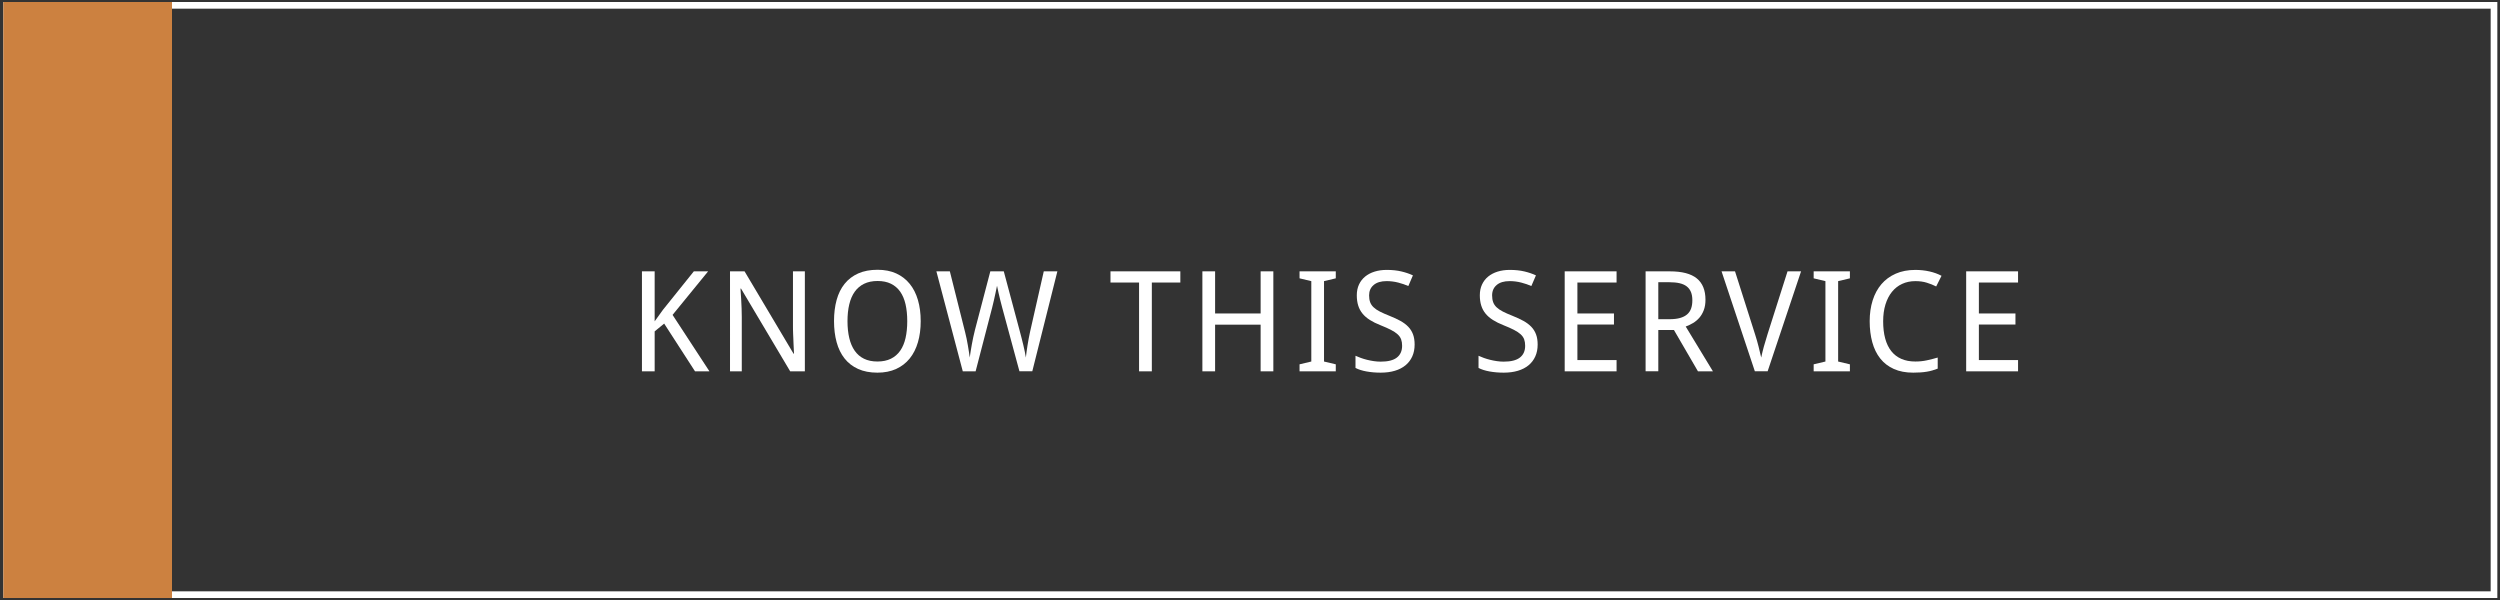 <?xml version="1.0" encoding="utf-8"?>
<!-- Generator: Adobe Illustrator 17.0.2, SVG Export Plug-In . SVG Version: 6.00 Build 0)  -->
<!DOCTYPE svg PUBLIC "-//W3C//DTD SVG 1.1//EN" "http://www.w3.org/Graphics/SVG/1.1/DTD/svg11.dtd">
<svg version="1.1" id="Layer_1" xmlns="http://www.w3.org/2000/svg" xmlns:xlink="http://www.w3.org/1999/xlink" x="0px" y="0px"
	 width="375px" height="90px" viewBox="0 0 375 90" enable-background="new 0 0 375 90" xml:space="preserve">
<rect x="0" y="0" width="375" height="90" fill="#333333" stroke="none"/>
<g>
	<g>
		<path fill="#FFFFFF" d="M374.5,89.7H0.5V0.3h374.1v89.4C374.6,89.7,374.5,89.7,374.5,89.7z M1.5,88.7h372.1V1.3H1.5V88.7z"/>
	</g>
</g>
<rect x="0.5" y="0.3" fill="#CC8140" width="25.3" height="89.4"/>
<g>
	<path fill="#FFFFFF" d="M106.413,55.695h-2.164l-4.625-7.158l-1.425,1.17v5.988h-1.907V40.703h1.907v7.496l1.241-1.723l4.635-5.773
		h2.143l-5.332,6.532L106.413,55.695z"/>
	<path fill="#FFFFFF" d="M120.731,55.695h-2.205l-7.373-12.408h-0.082c0.041,0.527,0.075,1.05,0.103,1.569
		c0.027,0.444,0.049,0.909,0.066,1.395s0.026,0.923,0.026,1.312v8.132h-1.764V40.703h2.184l7.342,12.346h0.072
		c-0.021-0.52-0.044-1.031-0.072-1.537c-0.007-0.219-0.016-0.443-0.025-0.672c-0.011-0.229-0.021-0.458-0.031-0.688
		c-0.01-0.229-0.017-0.449-0.021-0.661s-0.005-0.407-0.005-0.585v-8.203h1.784v14.992H120.731z"/>
	<path fill="#FFFFFF" d="M138.106,48.178c0,1.155-0.138,2.208-0.416,3.158c-0.276,0.95-0.688,1.764-1.235,2.44
		s-1.226,1.199-2.035,1.568c-0.811,0.369-1.745,0.555-2.805,0.555c-1.114,0-2.08-0.186-2.896-0.555
		c-0.817-0.369-1.494-0.892-2.03-1.568c-0.537-0.677-0.935-1.492-1.195-2.445s-0.39-2.012-0.39-3.174s0.13-2.217,0.39-3.164
		c0.26-0.945,0.66-1.754,1.2-2.424s1.22-1.188,2.041-1.555c0.82-0.365,1.788-0.548,2.902-0.548c1.06,0,1.991,0.183,2.794,0.548
		c0.803,0.367,1.479,0.887,2.025,1.559c0.547,0.674,0.959,1.484,1.235,2.432C137.968,45.952,138.106,47.009,138.106,48.178z
		 M127.124,48.178c0,0.937,0.089,1.778,0.267,2.528c0.178,0.748,0.449,1.383,0.815,1.906c0.365,0.523,0.83,0.924,1.395,1.199
		c0.563,0.277,1.235,0.416,2.015,0.416s1.451-0.139,2.015-0.416c0.564-0.275,1.029-0.676,1.395-1.199s0.634-1.158,0.805-1.906
		c0.171-0.75,0.256-1.592,0.256-2.528c0-0.943-0.085-1.788-0.256-2.532c-0.171-0.746-0.438-1.376-0.8-1.893
		c-0.362-0.516-0.824-0.912-1.384-1.189s-1.23-0.415-2.01-0.415s-1.453,0.138-2.02,0.415s-1.036,0.674-1.405,1.189
		c-0.369,0.517-0.643,1.146-0.82,1.893C127.213,46.39,127.124,47.235,127.124,48.178z"/>
	<path fill="#FFFFFF" d="M148.548,40.703h2.02l2.348,8.777c0.103,0.383,0.203,0.766,0.302,1.148s0.191,0.754,0.277,1.113
		c0.085,0.359,0.16,0.699,0.226,1.02c0.064,0.322,0.118,0.612,0.159,0.872c0.027-0.26,0.062-0.544,0.103-0.851
		c0.041-0.309,0.089-0.631,0.144-0.969c0.055-0.34,0.114-0.684,0.179-1.037c0.065-0.352,0.135-0.695,0.21-1.029l2.051-9.045h2.041
		l-3.763,14.992h-1.928l-2.604-9.619c-0.096-0.348-0.188-0.707-0.277-1.076s-0.171-0.715-0.246-1.035
		c-0.082-0.377-0.161-0.742-0.236-1.098c-0.075,0.349-0.15,0.711-0.226,1.087c-0.068,0.321-0.146,0.673-0.231,1.056
		s-0.176,0.76-0.271,1.129l-2.481,9.557h-1.928l-3.958-14.992h2.02l2.287,9.116c0.082,0.314,0.157,0.642,0.226,0.979
		s0.131,0.675,0.189,1.01s0.111,0.658,0.159,0.969c0.048,0.312,0.089,0.597,0.123,0.856c0.034-0.253,0.077-0.547,0.128-0.882
		c0.052-0.335,0.111-0.688,0.18-1.057s0.142-0.742,0.221-1.123c0.078-0.379,0.162-0.736,0.251-1.07L148.548,40.703z"/>
	<path fill="#FFFFFF" d="M172.776,55.695h-1.917V42.384h-4.286v-1.682h10.479v1.682h-4.276V55.695z"/>
	<path fill="#FFFFFF" d="M191.001,55.695h-1.907v-6.994h-6.829v6.994h-1.907V40.703h1.907v6.316h6.829v-6.316h1.907V55.695z"/>
	<path fill="#FFFFFF" d="M200.367,55.695h-5.435v-1.047l1.764-0.42V42.17l-1.764-0.42v-1.047h5.435v1.047l-1.764,0.42v12.059
		l1.764,0.42V55.695z"/>
	<path fill="#FFFFFF" d="M212.194,51.685c0,0.663-0.118,1.256-0.354,1.779c-0.235,0.523-0.572,0.965-1.01,1.328
		c-0.438,0.361-0.971,0.637-1.6,0.824c-0.629,0.188-1.336,0.283-2.123,0.283c-0.759,0-1.468-0.061-2.127-0.18
		c-0.66-0.119-1.212-0.296-1.656-0.528v-1.825c0.232,0.109,0.497,0.217,0.795,0.322c0.297,0.107,0.61,0.201,0.938,0.283
		s0.667,0.148,1.015,0.199s0.694,0.077,1.036,0.077c1.094,0,1.902-0.205,2.425-0.615c0.522-0.41,0.784-0.998,0.784-1.764
		c0-0.369-0.05-0.69-0.148-0.964c-0.1-0.273-0.274-0.524-0.523-0.754c-0.25-0.229-0.583-0.451-1-0.666s-0.943-0.449-1.579-0.703
		c-0.608-0.238-1.137-0.5-1.584-0.783c-0.448-0.284-0.817-0.604-1.107-0.959s-0.506-0.76-0.646-1.211
		c-0.141-0.451-0.21-0.963-0.21-1.537c0-0.602,0.109-1.139,0.328-1.61s0.526-0.87,0.923-1.194s0.87-0.572,1.42-0.744
		c0.55-0.17,1.157-0.256,1.82-0.256c0.813,0,1.545,0.076,2.194,0.23s1.227,0.351,1.733,0.59l-0.687,1.6
		c-0.444-0.198-0.949-0.371-1.512-0.518c-0.564-0.146-1.147-0.221-1.749-0.221c-0.834,0-1.48,0.193-1.938,0.58
		c-0.458,0.386-0.687,0.906-0.687,1.562c0,0.391,0.051,0.727,0.154,1.01c0.103,0.285,0.273,0.541,0.513,0.77
		c0.239,0.229,0.555,0.445,0.948,0.646s0.877,0.415,1.451,0.641c0.622,0.246,1.167,0.499,1.636,0.759
		c0.468,0.26,0.859,0.554,1.174,0.882s0.552,0.707,0.713,1.139C212.114,50.587,212.194,51.097,212.194,51.685z"/>
	<path fill="#FFFFFF" d="M230.648,51.685c0,0.663-0.117,1.256-0.354,1.779c-0.234,0.523-0.572,0.965-1.01,1.328
		c-0.438,0.361-0.971,0.637-1.6,0.824c-0.629,0.188-1.336,0.283-2.123,0.283c-0.758,0-1.467-0.061-2.126-0.18
		c-0.66-0.119-1.212-0.296-1.656-0.528v-1.825c0.232,0.109,0.497,0.217,0.795,0.322c0.297,0.107,0.609,0.201,0.938,0.283
		s0.667,0.148,1.015,0.199c0.35,0.051,0.693,0.077,1.035,0.077c1.094,0,1.902-0.205,2.426-0.615s0.785-0.998,0.785-1.764
		c0-0.369-0.051-0.69-0.148-0.964c-0.1-0.273-0.273-0.524-0.523-0.754c-0.25-0.229-0.584-0.451-1-0.666
		c-0.418-0.215-0.943-0.449-1.58-0.703c-0.607-0.238-1.136-0.5-1.583-0.783c-0.448-0.284-0.817-0.604-1.107-0.959
		c-0.291-0.355-0.506-0.76-0.646-1.211c-0.141-0.451-0.211-0.963-0.211-1.537c0-0.602,0.109-1.139,0.328-1.61
		s0.526-0.87,0.923-1.194s0.87-0.572,1.421-0.744c0.549-0.17,1.156-0.256,1.818-0.256c0.814,0,1.545,0.076,2.195,0.23
		c0.648,0.154,1.227,0.351,1.732,0.59l-0.688,1.6c-0.443-0.198-0.947-0.371-1.512-0.518s-1.146-0.221-1.748-0.221
		c-0.834,0-1.48,0.193-1.938,0.58c-0.458,0.386-0.688,0.906-0.688,1.562c0,0.391,0.052,0.727,0.154,1.01
		c0.103,0.285,0.273,0.541,0.512,0.77c0.24,0.229,0.557,0.445,0.949,0.646s0.877,0.415,1.451,0.641
		c0.621,0.246,1.166,0.499,1.635,0.759s0.859,0.554,1.174,0.882s0.553,0.707,0.713,1.139
		C230.568,50.587,230.648,51.097,230.648,51.685z"/>
	<path fill="#FFFFFF" d="M242.486,55.695h-7.782V40.703h7.782v1.682h-5.876v4.635h5.486v1.662h-5.486v5.332h5.876V55.695z"/>
	<path fill="#FFFFFF" d="M248.745,49.502v6.193h-1.906V40.703h3.65c1.817,0,3.161,0.353,4.029,1.057s1.303,1.771,1.303,3.199
		c0,0.595-0.084,1.114-0.252,1.559c-0.167,0.444-0.39,0.826-0.666,1.143c-0.277,0.318-0.594,0.584-0.949,0.795
		c-0.355,0.213-0.721,0.387-1.097,0.523l4.081,6.717h-2.246l-3.599-6.193L248.745,49.502L248.745,49.502z M248.745,47.88h1.682
		c0.615,0,1.139-0.059,1.569-0.18c0.431-0.119,0.784-0.297,1.062-0.533c0.276-0.234,0.479-0.529,0.604-0.881
		c0.127-0.352,0.19-0.764,0.19-1.236c0-0.492-0.07-0.908-0.211-1.25c-0.14-0.342-0.352-0.623-0.636-0.842
		c-0.283-0.219-0.643-0.377-1.076-0.477c-0.435-0.099-0.948-0.148-1.544-0.148h-1.641v5.547H248.745z"/>
	<path fill="#FFFFFF" d="M268.129,40.703h2.031l-5.015,14.992h-1.917l-4.994-14.992h2.02l3.025,9.506
		c0.198,0.622,0.369,1.223,0.513,1.799c0.144,0.578,0.273,1.12,0.39,1.626c0.103-0.506,0.232-1.048,0.39-1.626
		c0.157-0.576,0.342-1.197,0.554-1.86L268.129,40.703z"/>
	<path fill="#FFFFFF" d="M277.485,55.695h-5.435v-1.047l1.764-0.42V42.17l-1.764-0.42v-1.047h5.435v1.047l-1.764,0.42v12.059
		l1.764,0.42V55.695z"/>
	<path fill="#FFFFFF" d="M287.302,42.17c-0.731,0-1.395,0.139-1.988,0.416c-0.596,0.275-1.103,0.674-1.523,1.193
		c-0.42,0.52-0.745,1.152-0.974,1.897s-0.344,1.586-0.344,2.522c0,0.964,0.101,1.82,0.303,2.568
		c0.201,0.748,0.504,1.379,0.907,1.893c0.403,0.512,0.905,0.902,1.508,1.168c0.601,0.268,1.305,0.4,2.111,0.4
		c0.608,0,1.187-0.06,1.733-0.18c0.547-0.119,1.087-0.258,1.62-0.415v1.661c-0.267,0.103-0.533,0.193-0.8,0.271
		c-0.267,0.079-0.545,0.143-0.836,0.189c-0.29,0.049-0.602,0.084-0.933,0.107c-0.332,0.024-0.699,0.037-1.103,0.037
		c-1.121,0-2.092-0.186-2.912-0.555s-1.499-0.892-2.035-1.568c-0.537-0.677-0.936-1.49-1.194-2.44
		c-0.261-0.95-0.391-2.003-0.391-3.158c0-1.135,0.149-2.174,0.446-3.117c0.298-0.943,0.735-1.753,1.312-2.431
		c0.578-0.676,1.294-1.203,2.148-1.578c0.854-0.377,1.835-0.564,2.942-0.564c0.738,0,1.442,0.075,2.113,0.226
		c0.669,0.15,1.274,0.369,1.814,0.656l-0.8,1.6c-0.431-0.219-0.899-0.407-1.405-0.563C288.518,42.248,287.944,42.17,287.302,42.17z"
		/>
	<path fill="#FFFFFF" d="M302.708,55.695h-7.782V40.703h7.782v1.682h-5.876v4.635h5.486v1.662h-5.486v5.332h5.876V55.695z"/>
</g>
</svg>

